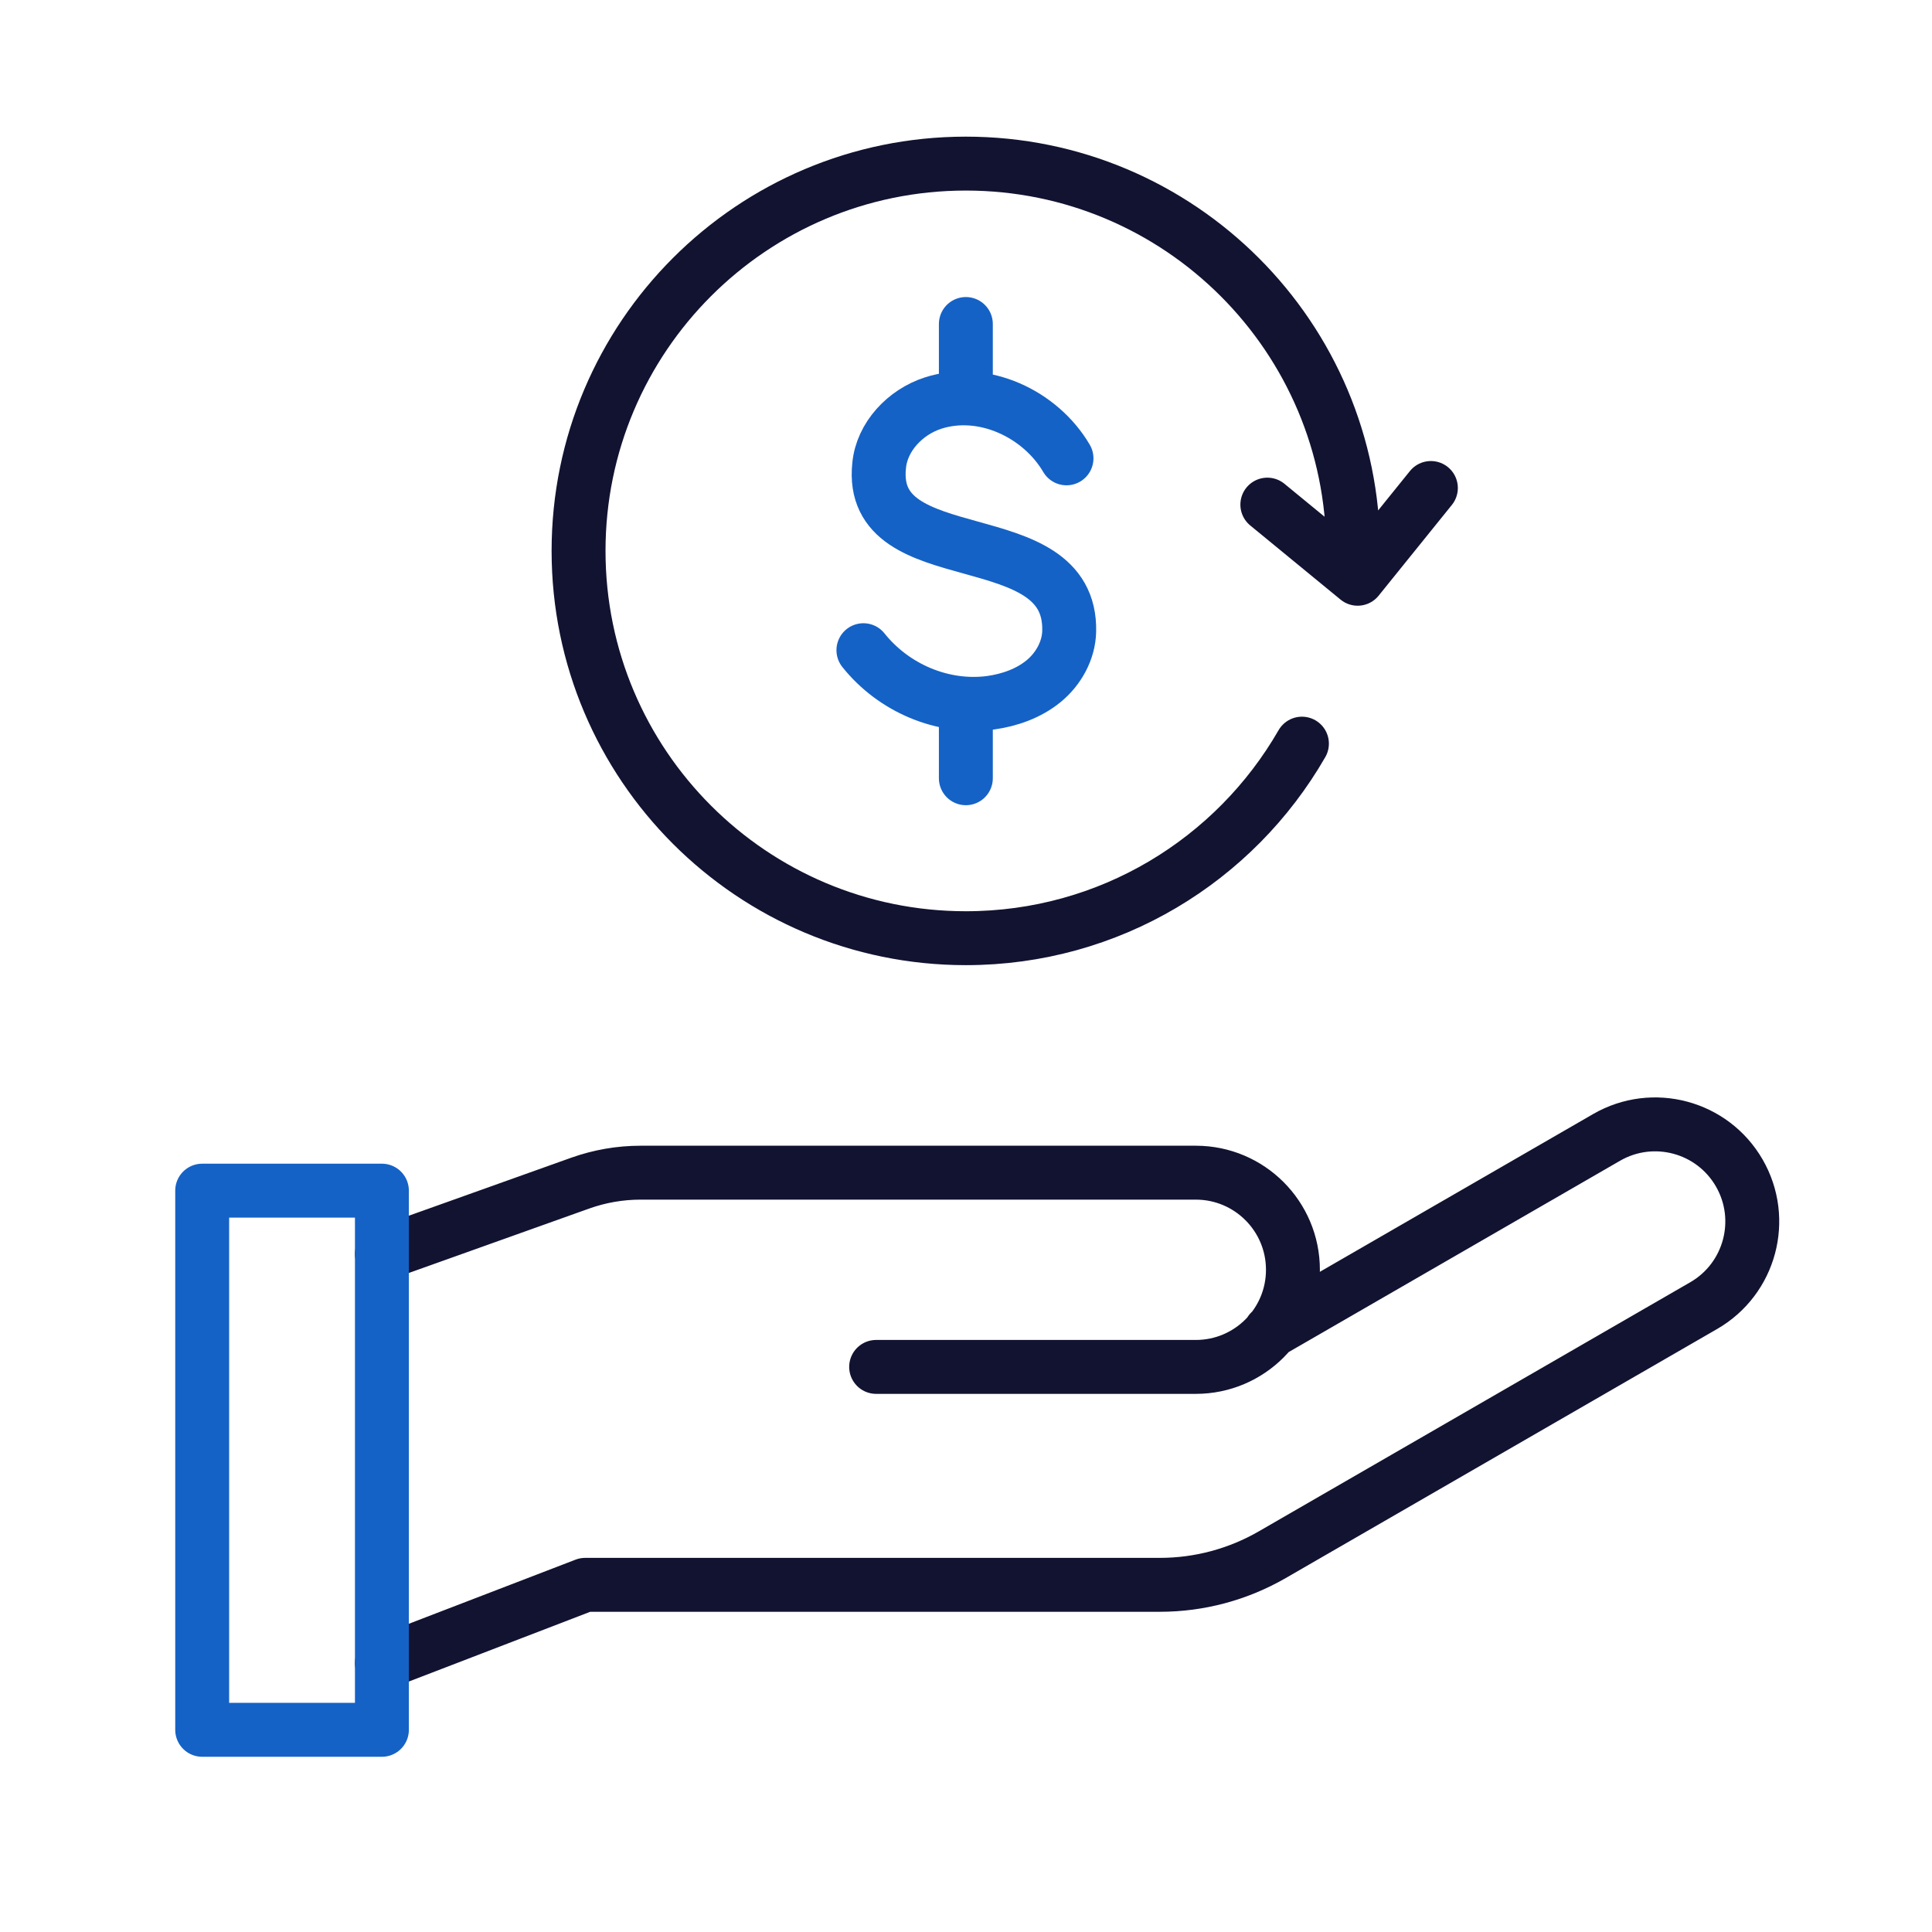 <svg xmlns="http://www.w3.org/2000/svg" xmlns:xlink="http://www.w3.org/1999/xlink" viewBox="0 0 430 430" width="430" height="430" preserveAspectRatio="xMidYMid meet" style="width: 100%; height: 100%; transform: translate3d(0px, 0px, 0px); content-visibility: visible;"><defs><clipPath id="__lottie_element_59"><rect width="430" height="430" x="0" y="0"/></clipPath><clipPath id="__lottie_element_61"><path d="M0,0 L430,0 L430,430 L0,430z"/></clipPath></defs><g clip-path="url(#__lottie_element_59)"><g clip-path="url(#__lottie_element_61)" transform="matrix(1,0,0,1,0,0)" opacity="1" style="display: block;"><g transform="matrix(1,0,0,1,237.5,310.192)" opacity="1" style="display: block;"><g opacity="1" transform="matrix(1,0,0,1,0,0)"><path stroke-linecap="round" stroke-linejoin="round" fill-opacity="0" class="primary" stroke="rgb(18,19,49)" stroke-opacity="1" stroke-width="12" d=" M-152.5,59.942 C-152.5,59.942 -107.251,42.539 -107.251,42.539 C-107.251,42.539 20.656,42.539 20.656,42.539 C29.433,42.539 38.055,40.228 45.656,35.84 C45.656,35.84 96.359,6.567 96.359,6.567 C96.359,6.567 141.689,-19.604 141.689,-19.604 C152.027,-25.573 155.57,-38.793 149.601,-49.131 C143.632,-59.469 130.412,-63.012 120.074,-57.043 C120.074,-57.043 81.175,-34.584 81.175,-34.584 C81.175,-34.584 45.214,-13.822 45.214,-13.822 M-42.5,-5.963 C-42.5,-5.963 28.65,-5.963 28.65,-5.963 C40.588,-5.963 50.265,-15.639 50.265,-27.577 C50.265,-39.515 40.588,-49.192 28.65,-49.192 C28.65,-49.192 -94.919,-49.192 -94.919,-49.192 C-99.504,-49.192 -104.054,-48.404 -108.372,-46.862 C-108.372,-46.862 -152.5,-31.102 -152.5,-31.102"/></g><g opacity="1" transform="matrix(1,0,0,1,0,0)"/></g><g transform="matrix(1,0,0,1,65,325)" opacity="1" style="display: block;"><g opacity="1" transform="matrix(1,0,0,1,0,0)"><path stroke-linecap="round" stroke-linejoin="round" fill-opacity="0" class="secondary" stroke="rgb(21,98,198)" stroke-opacity="1" stroke-width="12" d=" M20,-60 C20,-60 -20,-60 -20,-60 C-20,-60 -20,60 -20,60 C-20,60 20,60 20,60 C20,60 20,-60 20,-60z"/></g></g><g transform="matrix(1,0,0,1,215.071,122.662)" opacity="1" style="display: block;"><g opacity="1" transform="matrix(1,0,0,1,0,0)"><path stroke-linecap="round" stroke-linejoin="round" fill-opacity="0" class="secondary" stroke="rgb(21,98,198)" stroke-opacity="1" stroke-width="12" d=" M-0.103,-50.55 C-0.103,-50.55 -0.103,-34.05 -0.103,-34.05 M-0.103,33.95 C-0.103,33.95 -0.103,50.55 -0.103,50.55 M-22.903,22.05 C-16.203,30.45 -5.303,35.15 5.397,33.75 C9.697,33.15 13.897,31.65 17.197,28.95 C20.497,26.25 22.797,22.15 22.897,17.85 C23.497,-7.15 -22.003,5.45 -19.403,-19.05 C-18.803,-25.45 -13.603,-30.95 -7.403,-32.95 C3.797,-36.55 16.497,-30.55 22.297,-20.65"/></g></g><g transform="matrix(1,0,0,1,223.618,122.612)" opacity="1" style="display: block;"><g opacity="1" transform="matrix(1,0,0,1,0,0)"><path stroke-linecap="round" stroke-linejoin="round" fill-opacity="0" class="primary" stroke="rgb(18,19,49)" stroke-opacity="1" stroke-width="12" d=" M94.85,-14 C94.85,-14 78.55,6.2 78.55,6.2 C78.55,6.2 58.45,-10.3 58.45,-10.3 M77.55,0 C77.55,-47.6 38.95,-86.2 -8.65,-86.2 C-56.25,-86.2 -94.85,-47.6 -94.85,0 C-94.85,47.6 -56.25,86.2 -8.65,86.2 C23.35,86.2 51.25,68.8 66.15,42.9"/></g></g></g></g></svg>